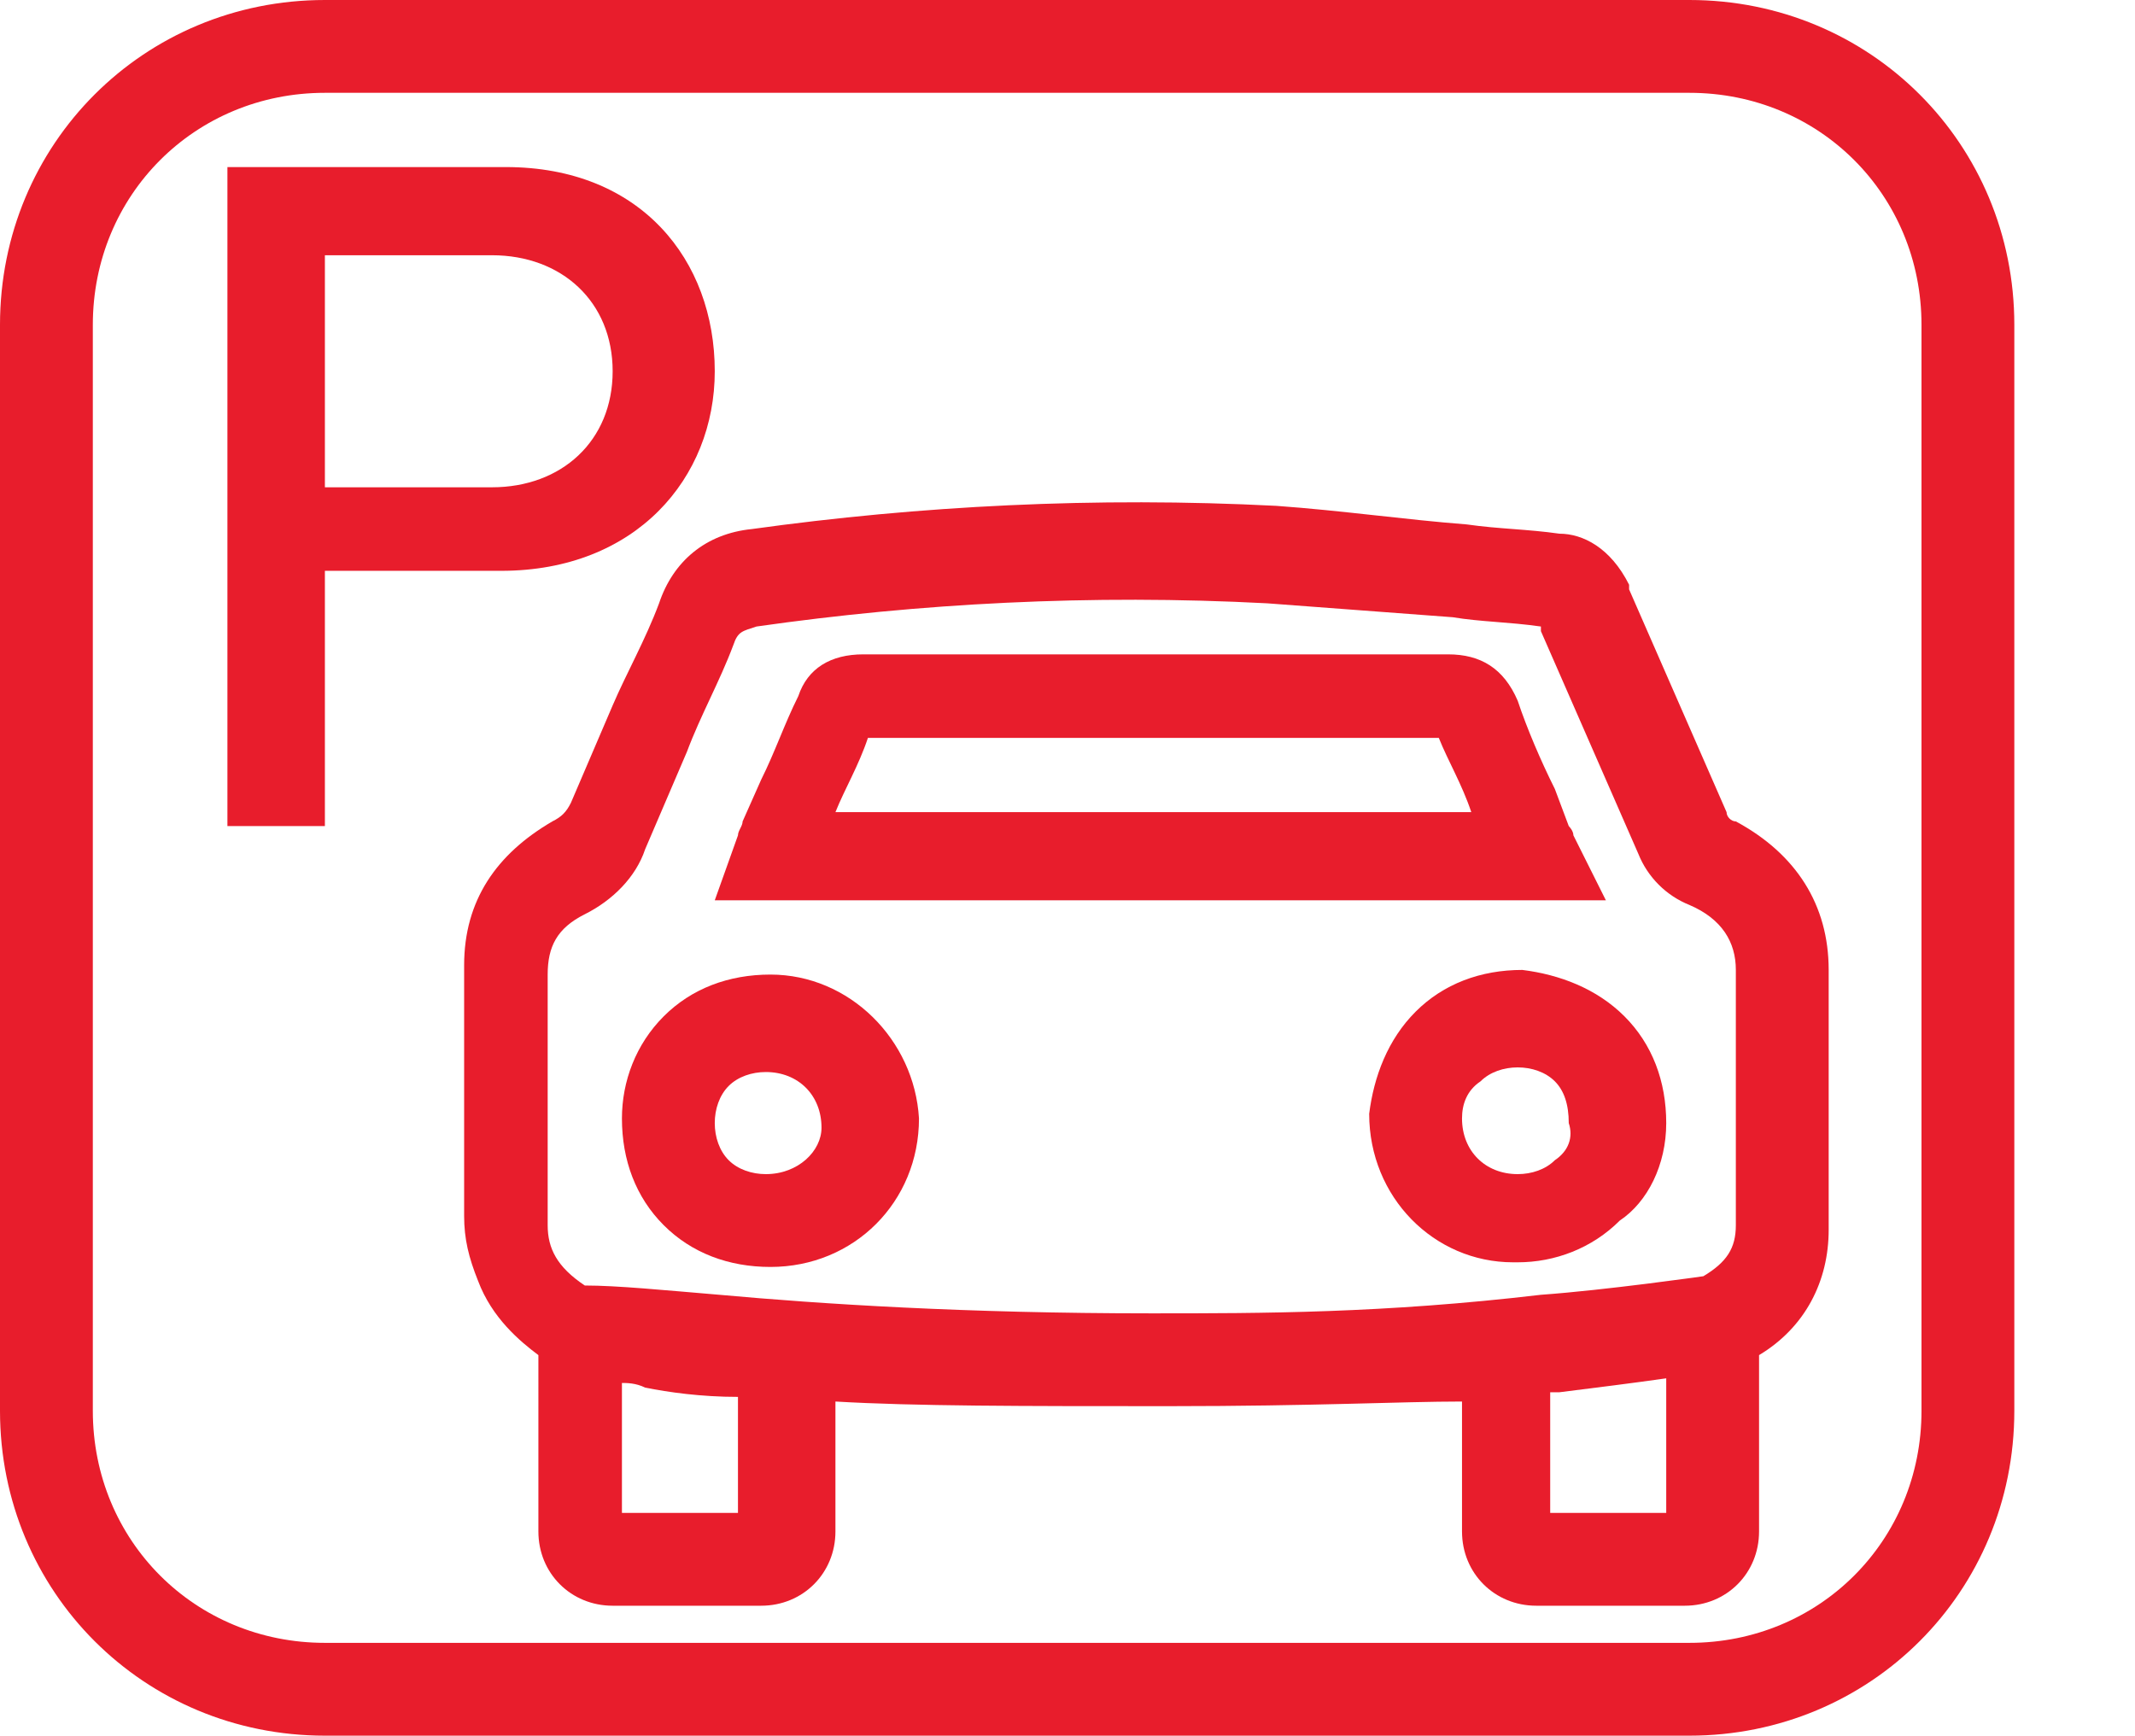 <?xml version="1.0" encoding="utf-8"?>
<!-- Generator: Adobe Illustrator 25.2.3, SVG Export Plug-In . SVG Version: 6.00 Build 0)  -->
<svg version="1.1" id="Layer_1" xmlns="http://www.w3.org/2000/svg" xmlns:xlink="http://www.w3.org/1999/xlink" x="0px" y="0px"
	 viewBox="0 0 46 37.4" style="enable-background:new 0 0 46 37.4;" xml:space="preserve">
<style type="text/css">
	.st0{fill:#E81D2C;}
</style>
<g>
	<path class="st0" d="M15.4,8c0-2.4-1.6-4.4-4.5-4.4h-6v14.2H7v-5.5h3.8C13.7,12.3,15.4,10.3,15.4,8z M7,10.5v-5h3.6
		c1.5,0,2.6,1,2.6,2.5s-1.1,2.5-2.6,2.5H7z"/>
	<path class="st0" d="M36.4,0H7C3.1,0,0,3.1,0,7v23.4c0,3.9,3.1,7,7,7h29.4c3.9,0,7-3.1,7-7V7C43.4,3.1,40.3,0,36.4,0z M41.4,30.4
		c0,2.8-2.2,5-5,5H7c-2.8,0-5-2.2-5-5V7c0-2.8,2.2-5,5-5h29.4c2.8,0,5,2.2,5,5V30.4z"/>
	<g>
		<path class="st0" d="M33.9,18c0-0.1-0.1-0.2-0.1-0.2L33.5,17c-0.3-0.6-0.6-1.3-0.8-1.9c-0.3-0.7-0.8-1-1.5-1l0,0
			c-4.2,0-8.4,0-12.6,0l0,0c-0.7,0-1.2,0.3-1.4,0.9c-0.3,0.6-0.5,1.2-0.8,1.8L16,17.7c0,0.1-0.1,0.2-0.1,0.3l-0.5,1.4h19.2L33.9,18z
			 M18,17.5c0.2-0.5,0.5-1,0.7-1.6c4.1,0,8.2,0,12.3,0c0.2,0.5,0.5,1,0.7,1.6H18z"/>
		<path class="st0" d="M35.9,24.2c0-0.9-0.3-1.7-0.9-2.3c-0.6-0.6-1.4-0.9-2.2-1c-0.9,0-1.7,0.3-2.3,0.9c-0.6,0.6-0.9,1.4-1,2.2
			c0,1.8,1.4,3.2,3.1,3.2c0,0,0,0,0.1,0c0.8,0,1.6-0.3,2.2-0.9C35.5,25.9,35.9,25.1,35.9,24.2z M33.5,25c-0.2,0.2-0.5,0.3-0.8,0.3
			c-0.7,0-1.2-0.5-1.2-1.2c0-0.3,0.1-0.6,0.4-0.8c0.2-0.2,0.5-0.3,0.8-0.3l0,0l0,0c0.3,0,0.6,0.1,0.8,0.3c0.2,0.2,0.3,0.5,0.3,0.9
			C33.9,24.5,33.8,24.8,33.5,25z"/>
		<path class="st0" d="M16.6,21C16.6,21,16.5,21,16.6,21c-0.9,0-1.7,0.3-2.3,0.9s-0.9,1.4-0.9,2.2c0,0.9,0.3,1.7,0.9,2.3
			c0.6,0.6,1.4,0.9,2.3,0.9c1.8,0,3.2-1.4,3.2-3.2C19.7,22.4,18.3,21,16.6,21z M16.5,25.3c-0.3,0-0.6-0.1-0.8-0.3
			c-0.2-0.2-0.3-0.5-0.3-0.8s0.1-0.6,0.3-0.8c0.2-0.2,0.5-0.3,0.8-0.3l0,0c0.7,0,1.2,0.5,1.2,1.2C17.7,24.8,17.2,25.3,16.5,25.3z"/>
		<path class="st0" d="M37.4,17.7c-0.1,0-0.2-0.1-0.2-0.2c-0.7-1.6-1.4-3.2-2.1-4.8v-0.1c-0.4-0.8-1-1.1-1.5-1.1
			c-0.7-0.1-1.3-0.1-2-0.2c-1.3-0.1-2.7-0.3-4.1-0.4c-3.9-0.2-7.7,0-11.3,0.5c-1,0.1-1.7,0.7-2,1.6c-0.3,0.8-0.7,1.5-1,2.2
			s-0.6,1.4-0.9,2.1c-0.1,0.2-0.2,0.3-0.4,0.4c-1.2,0.7-1.9,1.7-1.9,3.1c0,1.8,0,3.6,0,5.4c0,0.5,0.1,0.9,0.3,1.4
			c0.3,0.8,0.9,1.3,1.3,1.6V33c0,0.9,0.7,1.6,1.6,1.6h3.2c0.9,0,1.6-0.7,1.6-1.6c0-0.9,0-1.9,0-2.8c1.7,0.1,4,0.1,7.2,0.1
			c3.1,0,5-0.1,6.3-0.1c0,0.9,0,1.9,0,2.8c0,0.9,0.7,1.6,1.6,1.6h3.2c0.9,0,1.6-0.7,1.6-1.6v-3.8c1-0.6,1.5-1.6,1.5-2.7
			c0-1.9,0-3.7,0-5.6C39.4,19.5,38.7,18.4,37.4,17.7z M15.9,32.6h-2.5c0-0.9,0-1.9,0-2.8c0.1,0,0.3,0,0.5,0.1c0.5,0.1,1.2,0.2,2,0.2
			V32.6z M24.8,28.3c-4,0-7.1-0.2-9.3-0.4c-1.2-0.1-2.2-0.2-2.9-0.2l0,0c-0.6-0.4-0.8-0.8-0.8-1.3c0-1.8,0-3.6,0-5.4
			c0-0.6,0.2-1,0.8-1.3s1.1-0.8,1.3-1.4c0.3-0.7,0.6-1.4,0.9-2.1c0.3-0.8,0.7-1.5,1-2.3c0.1-0.3,0.2-0.3,0.5-0.4
			c3.5-0.5,7.2-0.7,11-0.5c1.3,0.1,2.7,0.2,4,0.3c0.6,0.1,1.2,0.1,1.9,0.2v0.1c0.7,1.6,1.4,3.2,2.1,4.8c0.2,0.5,0.6,0.9,1.1,1.1
			c0.7,0.3,1,0.8,1,1.4c0,1.8,0,3.7,0,5.5c0,0.5-0.2,0.8-0.7,1.1c0,0-2.1,0.3-3.5,0.4C29.8,28.3,27.2,28.3,24.8,28.3z M33.4,32.6V30
			c0.1,0,0.1,0,0.2,0c0.8-0.1,1.6-0.2,2.3-0.3c0,1,0,1.9,0,2.9C35.9,32.6,33.4,32.6,33.4,32.6z"/>
	</g>
</g>
</svg>
